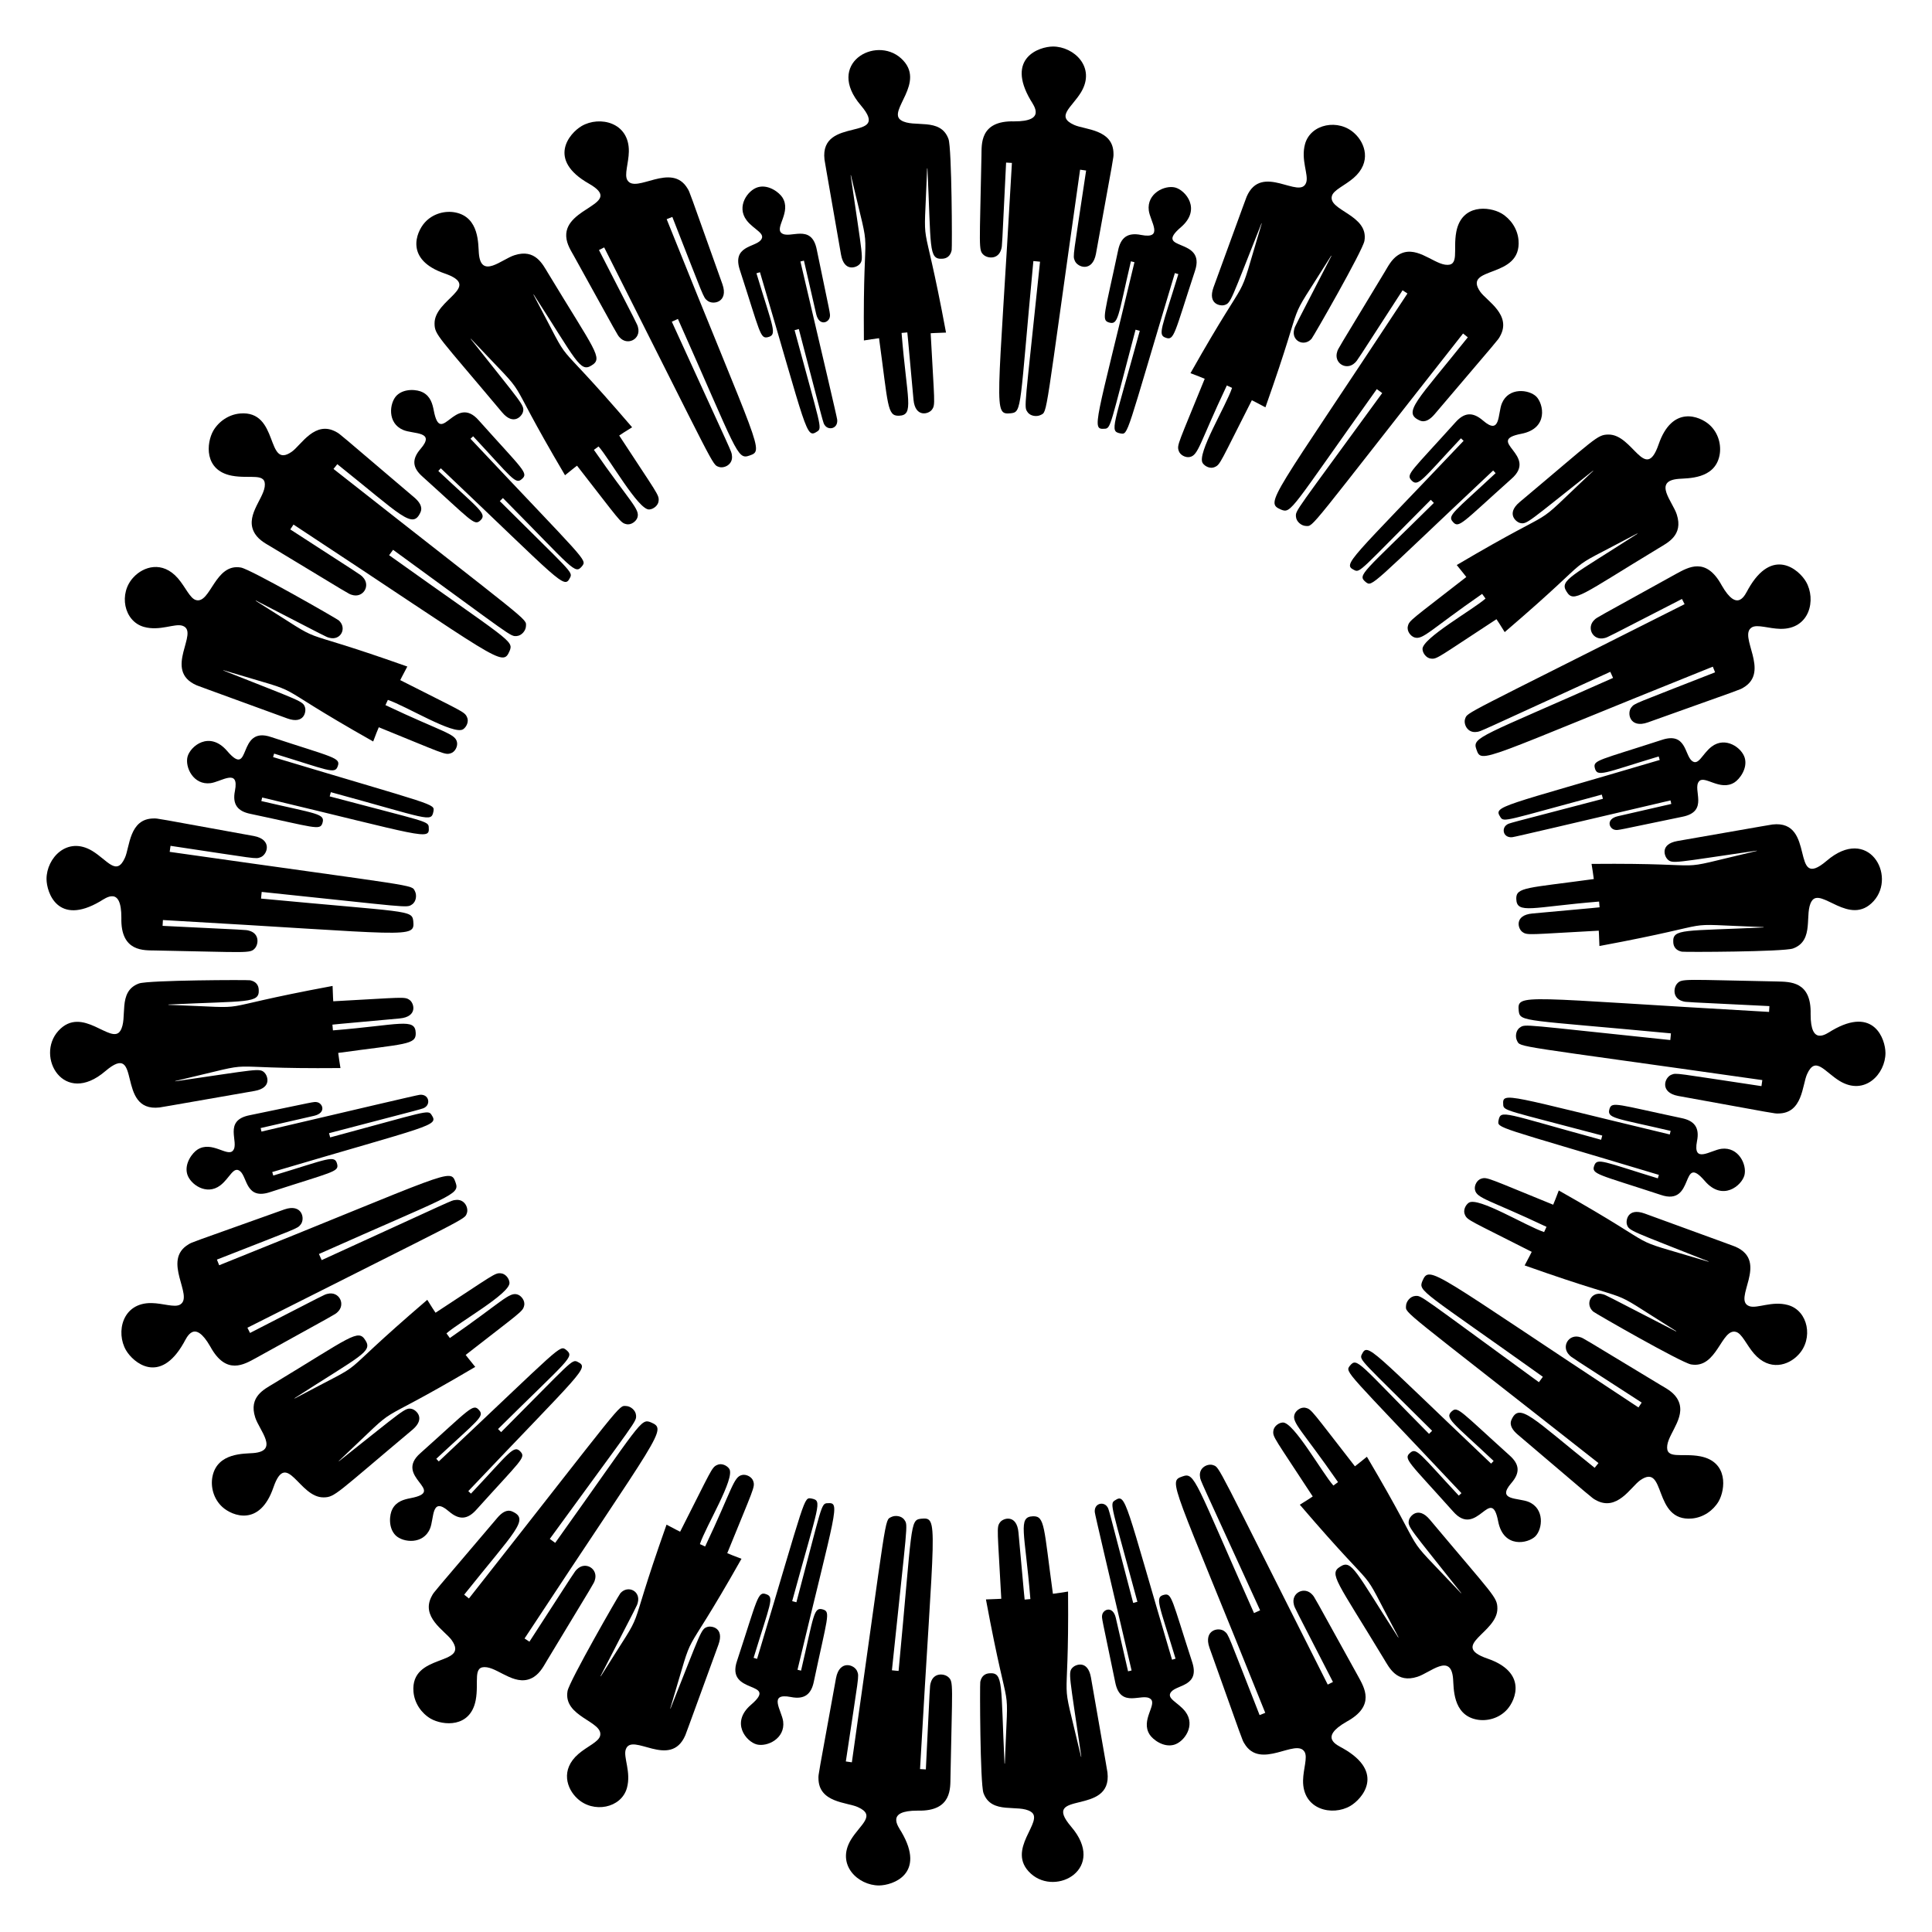 <?xml version="1.0" encoding="UTF-8"?>
<!DOCTYPE svg  PUBLIC '-//W3C//DTD SVG 1.1//EN'  'http://www.w3.org/Graphics/SVG/1.1/DTD/svg11.dtd'>
<svg enable-background="new 0 0 1680.961 1680.961" version="1.1" viewBox="0 0 1681 1681" xml:space="preserve" xmlns="http://www.w3.org/2000/svg">

	
		<path d="m1593.9 896.67c-4.973 2.94-18.602 13.704-18.505-14.289 0.734-28.716-17.869-28.086-29.385-28.42-80.664-1.518-82.593-2.78-86.774 1.86-3.14 3.473-4.256 12.801 4.949 15.339 3.178 0.903-0.146 0.489 75.349 4.23-0.048 1.689-0.185 3.375-0.296 5.062-217-12.232-219.29-16.733-217.81-0.757 1.225 9.709 4.698 7.344 132.42 19.421-0.188 1.935-0.299 3.878-0.556 5.805-129.2-13.434-125.87-14.157-130.74-10.94-3.792 2.477-4.291 8.211-2.635 11.459 3.141 6.193-5.101 3.266 213.44 34.33l-0.739 5.247c-76.162-11.384-73.757-11.67-78.332-9.923-5.979 2.223-10.534 15.39 5.8 18.463 87.689 15.913 83.392 15.334 87.152 15.271 21.387-0.076 20.816-24.952 25.069-34.229 7.304-16.323 15.123-2.061 28.433 6.004 21.824 13.142 39.779-6.28 39.775-24.439-0.072-11.922-9.918-41.027-46.611-19.494z"/>
		<path d="m1555.7 1135.5c-13.838-3.857-26.718 3.274-33.455 1.026-15.721-5.22 17.755-38.856-12.445-51.856-1.999-0.809 3.269 1.147-78.831-28.811-14.882-5.348-16.47 6.146-15.434 9.484 1.708 5.8 3.929 5.515 71.07 32.234-0.022 0.055-0.067 0.164-0.089 0.218-80.553-24.196-29.841-5.273-130.25-61.984-3.865 10.172-1.99 5.269-4.871 12.388-56.507-22.968-57.389-24.201-62.403-22.714-3.889 1.058-6.431 6.024-5.651 9.713 1.512 7.637 12.169 8.545 62.246 32.253-0.661 1.533-1.415 3.024-2.097 4.548-15.805-5.265-57.312-30.876-65.455-25.564-2.931 1.928-5.253 6.761-3.41 10.556 2.21 4.885 3.88 4.649 58.096 32.211-0.969 2.03-1.288 2.564-6.157 11.821 109.93 38.925 62.131 13.446 131.9 57.189-0.033 0.062-0.098 0.184-0.131 0.246-64.24-33.098-60.851-31.573-63.814-32.379-10.093-2.808-15.692 8.5-8.334 15.075 1.642 1.476 76.594 44.472 85.152 46.005 22.676 4.023 26.329-31.611 39.026-28.319 5.324 1.377 9.123 11.233 15.759 18.904 13.488 15.575 30.013 10.332 38.616 1.01 13.26-13.91 8.596-38.335-9.033-43.254z"/>
		<path d="m1497.8 999.54c-9.451 1.22-25.152 13.459-21.267-6.652 2.447-11.997-2.5-17.846-13.529-20.061-55.419-11.72-60.46-14.631-62.545-8.183-2.764 8.539 4.675 7.993 53.13 19.331l-0.76 3.098c-141.04-33.696-145.74-37.696-144.92-26.147 0.109 5.797 2.308 4.801 86.191 27.104-0.314 1.227-0.652 2.449-0.988 3.671-85.023-23.192-87.179-26.519-89.24-16.973-1.146 7.242-3.837 4.399 139.48 47.503l-0.898 3.025c-47.263-14.462-52.848-18.146-55.309-11.085-2.893 7.572 3.411 7.549 57.849 25.47 30.156 10.399 16.833-37.169 38.299-12.126 15.608 18.147 32.227 3.94 34.524-5.043 2.273-9.089-5.106-24.796-20.014-22.932z"/>
	
	
		<path d="m1479.3 1267.1c-15.992-3.064-30.447 3.24-28.618-9.738 1.728-11.434 17.787-26.203 8.349-40.918-3.807-5.893-10.417-9.023-14.233-11.383-70.504-42.618-66.826-40.603-69.796-41.574-9.854-3.319-16.93 7.995-9.658 15.429 2.284 2.367-0.38 0.345 63.06 41.441l-2.792 4.238c-180.14-118.46-181.63-124.68-188.05-109.93-3.696 8.997 0.054 8.468 104.85 83.26l-3.442 4.708c-105.02-76.446-101.79-75.408-107.58-75.038-4.421 0.318-7.934 4.875-8.037 8.596-0.324 6.968-5.651 0.589 167.45 136.8l-3.322 4.126c-54.229-43.302-65.489-57.441-72.397-41.737-2.086 4.777 1.274 9.221 5.363 12.744 67.892 57.735 64.466 55.081 67.744 56.906 18.634 10.669 30.679-11.203 38.828-17.021 22.947-16.174 10.677 36.244 45.106 33.212 9.923-0.889 18.507-6.934 23.209-14.888 5.923-10.346 8.576-34.511-16.034-39.237z"/>
		<path d="m1294.2 1443.1c-33.694-11.659 8.936-22.278 8.645-43.668-0.132-9.916-2.868-10.565-58.84-77.301-10.062-11.912-17.307-2.965-18.107 0.518-1.413 5.885 0.678 6.777 45.506 63.43-0.046 0.037-0.138 0.111-0.183 0.148-57.534-60.966-23.239-19.378-81.895-118.73-8.364 6.723-8.72 7.045-10.426 8.318-37.495-48.107-37.65-49.613-42.757-50.84-4.476-1.155-8.818 2.66-9.77 5.623-2.545 7.342 6.265 13.466 37.833 58.984-1.355 0.979-2.691 1.984-4.058 2.946-9.68-10.88-34.565-55.309-44.01-54.823-3.703 0.15-7.962 3.536-8.236 7.467-0.538 5.319 1.032 5.951 34.289 56.873-6.012 3.926-0.689 0.592-11.237 7.183 76.914 89.731 46.911 42.192 85.839 115.33-0.058 0.038-0.175 0.114-0.233 0.152-37.25-57.712-40.395-68.11-50.397-61.625-10.253 6.278-3.121 12.341 37.997 80.367 4.577 7.435 11.023 21.342 29.097 15.496 11.131-3.464 29.26-21.214 31.053 1.745 0.651 7.714-0.492 31.076 20.155 35.382 8.965 1.868 19.761-0.761 26.9-8.732 7.593-8.479 17.302-32.391-17.165-44.249z"/>
		<path d="m1330.1 1306.8c-9.033-3.787-28.45-0.957-15.092-16.423 7.847-9.096 7.114-16.398-1.668-24.148-42.482-38.271-44.932-42.832-50.022-38.413-6.765 5.976 0.1 9.328 36.26 43.32l-2.176 2.333c-105.13-99.744-107.19-105.58-112.41-95.234-2.764 5.153-0.306 5.436 61.087 66.672-0.865 0.928-1.802 1.787-2.708 2.677-61.707-62.332-62.527-66.767-68.797-59.342-4.613 5.931-4.039 3.503 97.006 110.92l-2.31 2.151c-33.769-36.24-36.83-42.212-42.333-37.224-6.196 5.226-1.133 7.906 37.352 50.968 20.916 24.074 33.041-23.814 39.238 8.667 4.618 23.783 26.074 19.319 32.423 12.936 6.36-6.584 8.021-24.035-5.851-29.857z"/>
	
	
		<path d="m1168.5 1521.2c-5.024-2.87-21.216-9.233 3.143-23.191 25.484-13.903 15.339-29.712 9.955-39.683-39.88-72.088-37.695-68.507-39.788-70.833-6.706-7.607-18.715-1.669-16.044 8.593 0.807 3.203-0.496 0.118 34.011 67.369-1.496 0.791-3.02 1.528-4.538 2.274-98.408-195.09-93.74-188.7-99.68-190.93-4.477-1.68-12.802 1.963-11.427 10.215 0.562 3.821-2.387-3.472 52.267 116.09-3.245 1.51-2.033 0.965-5.316 2.391-51.382-115.26-51.323-122.83-62.175-118.9-13.153 4.664-9.373 2.921 71.967 205.7-1.636 0.667-3.26 1.37-4.921 1.973-28.152-71.678-26.7-69.725-30.515-72.863-4.901-4.054-18.567-1.379-13.1 14.245 29.971 83.931 28.328 79.919 30.258 83.143 13.958 23.947 45.237-4.899 52.516 7.532 2.787 4.757-1.141 14.739-1.328 24.741-0.49 25.675 25.561 31.344 41.088 22.265 10.428-6.095 30.58-29.187-6.373-50.13z"/>
		<path d="m931.94 1589.3c-27.532-32.344 36.127-8.593 31.643-47.115-0.297-2.135 0.638 3.406-14.374-82.69-2.801-15.615-13.535-11.124-15.92-8.619-4.183 4.316-2.819 6.152 7.542 77.648-0.058 8e-3 -0.175 0.025-0.233 0.033-19.457-82.781-10.279-27.253-11.299-143.78-4.373 0.775-8.78 1.34-13.178 1.962-7.991-58.12-6.893-67.785-17.294-67.456-13.596 0.428-7.018 13.865-2.31 72.043l-4.997 0.444c-0.13-0.637 0.062 1.171-5.379-58.498-1.498-16.069-13.454-12.538-16.079-8.642-3.14 4.362-2.096 5.687 1.136 66.422-2.036 0.164-2.366 0.142-13.351 0.574 21.594 116.04 19.448 60.265 16.449 142.82-0.069 2e-3 -0.208 7e-3 -0.278 0.01-3.301-68.899-0.829-79.211-12.704-78.583-4.292 0.122-7.365 2.501-8.395 7.459-0.457 2.16-0.168 88.566 2.782 96.746 6.993 19.242 30.441 9.343 41.232 16.262 12.631 7.923-22.857 33.096 0.017 53.897 22.301 20.154 66.135-4.676 34.99-40.935z"/>
		<path d="m1031.4 1489.3c-6.343-8.311-17.334-11.49-12.232-17.399 5.334-6.172 25.141-4.902 18.017-26.097-17.582-54.14-17.549-59.695-24.105-58.255-8.761 2.045-4.762 7.479 9.742 55.64l-3.058 0.906c-41.143-138.96-39.916-145.01-49.65-138.66-4.964 3.007-2.983 4.493 19.519 88.244-1.218 0.349-2.443 0.674-3.667 1.001-22.519-86.014-20.992-81.37-22.628-83.725-3.107-4.657-11.469-3.11-10.788 4.75 0.122 1.911 12.159 52.992 32.024 137.75-1.019 0.258-2.041 0.508-3.072 0.719-1.084-4.728-7.071-30.832-10.689-46.608-2.595-10.751-11.1-7.404-11.85-2.271-0.418 2.849-0.651 0.411 11.342 58.27 4.589 23.814 23.751 8.791 30.782 14.672 5.878 4.809-8.827 18.348-0.856 30.891 2.652 4.245 11.985 11.593 21.282 8.962 8.857-2.524 19.024-16.722 9.887-28.787z"/>
	
	
		<path d="m784.29 1593.9c-2.919-4.937-13.741-18.601 14.289-18.505 30.173 0.771 28.156-20.273 28.42-29.385 1.518-80.658 2.78-82.593-1.86-86.774-3.499-3.163-12.806-4.234-15.339 4.949-0.903 3.178-0.489-0.146-4.23 75.349-1.689-0.048-3.375-0.185-5.062-0.296 12.232-217 16.733-219.29 0.757-217.81-9.709 1.224-7.344 4.698-19.421 132.42-1.935-0.188-3.878-0.299-5.805-0.556 13.434-129.2 14.157-125.87 10.94-130.74-2.477-3.792-8.211-4.291-11.459-2.634-6.193 3.141-3.266-5.101-34.33 213.44l-5.247-0.739c11.384-76.162 11.67-73.757 9.923-78.332-2.223-5.979-15.39-10.534-18.463 5.8-15.913 87.69-15.334 83.392-15.271 87.152 0.076 21.392 24.958 20.819 34.229 25.069 16.322 7.304 2.061 15.122-6.004 28.433-13.112 21.776 6.209 39.779 24.439 39.775 11.922-0.074 41.027-9.918 19.494-46.612z"/>
		<path d="m545.47 1555.7c3.857-13.838-3.274-26.717-1.026-33.455 5.22-15.722 38.855 17.755 51.856-12.445 0.809-1.999-1.147 3.269 28.811-78.831 5.348-14.882-6.146-16.471-9.484-15.434-5.8 1.708-5.515 3.929-32.234 71.07-0.055-0.022-0.164-0.067-0.218-0.089 24.194-80.547 5.299-29.885 61.984-130.25-10.194-3.874-5.293-2-12.388-4.871 22.968-56.507 24.201-57.389 22.714-62.403-1.058-3.891-6.027-6.431-9.713-5.651-7.637 1.512-8.545 12.169-32.253 62.246-1.533-0.661-3.024-1.415-4.548-2.097 5.248-15.765 30.875-57.312 25.564-65.455-1.928-2.931-6.761-5.253-10.556-3.41-4.885 2.21-4.648 3.88-32.211 58.096-2.028-0.969-2.561-1.286-11.82-6.157-38.925 109.93-13.446 62.131-57.189 131.9-0.061-0.033-0.184-0.098-0.246-0.131 33.098-64.24 31.573-60.851 32.379-63.814 2.808-10.093-8.5-15.692-15.075-8.334-1.476 1.642-44.472 76.594-46.005 85.153-4.024 22.676 31.611 26.328 28.319 39.026-1.377 5.323-11.231 9.121-18.904 15.759-15.897 13.767-9.949 30.367-1.01 38.616 13.909 13.259 38.334 8.596 43.253-9.034z"/>
		<path d="m681.42 1497.8c-1.22-9.451-13.459-25.152 6.652-21.267 11.994 2.447 17.846-2.498 20.061-13.529 11.72-55.419 14.631-60.46 8.183-62.545-8.544-2.766-8 4.705-19.331 53.13l-3.098-0.76c33.697-141.04 37.697-145.74 26.147-144.92-5.797 0.109-4.801 2.308-27.104 86.191-1.227-0.314-2.449-0.652-3.671-0.988 23.198-85.046 26.507-87.181 16.973-89.24-7.242-1.145-4.399-3.837-47.503 139.48l-3.025-0.898c14.463-47.262 18.146-52.848 11.085-55.309-7.572-2.893-7.549 3.411-25.47 57.849-10.399 30.156 37.169 16.833 12.126 38.299-18.075 15.546-4.055 32.198 5.043 34.524 9.088 2.273 24.796-5.107 22.932-20.015z"/>
	
	
		<path d="m413.9 1479.3c3.064-15.992-3.239-30.447 9.738-28.618 11.44 1.729 26.203 17.787 40.918 8.349 5.893-3.807 9.023-10.417 11.383-14.233 42.618-70.504 40.603-66.826 41.574-69.796 3.319-9.855-7.995-16.929-15.429-9.658-2.367 2.284-0.345-0.379-41.441 63.06l-4.238-2.792c118.46-180.14 124.68-181.63 109.93-188.05-8.997-3.696-8.468 0.054-83.259 104.85l-4.708-3.442c76.446-105.02 75.408-101.79 75.038-107.58-0.318-4.421-4.875-7.934-8.596-8.037-6.968-0.324-0.589-5.651-136.8 167.45l-4.126-3.322c44.426-55.637 57.226-65.583 41.737-72.397-4.777-2.086-9.221 1.274-12.744 5.363-57.735 67.892-55.081 64.466-56.906 67.744-10.666 18.628 11.171 30.634 17.021 38.828 16.175 22.949-36.244 10.672-33.212 45.106 0.889 9.923 6.934 18.506 14.888 23.209 10.741 6.149 34.568 8.273 39.236-16.035z"/>
		<path d="m237.89 1294.2c11.659-33.695 22.278 8.936 43.668 8.645 9.916-0.132 10.565-2.868 77.301-58.84 11.907-10.058 2.972-17.306-0.518-18.107-5.885-1.413-6.777 0.678-63.43 45.506-0.037-0.046-0.111-0.138-0.148-0.184 60.962-57.531 19.377-23.238 118.73-81.895-6.718-8.358-7.045-8.72-8.317-10.426 48.052-37.467 49.607-37.628 50.84-42.757 1.154-4.475-2.659-8.818-5.623-9.77-7.339-2.543-13.43 6.24-58.984 37.833-0.979-1.355-1.984-2.691-2.946-4.058 10.879-9.68 55.309-34.566 54.823-44.01-0.151-3.709-3.541-7.963-7.467-8.236-5.319-0.538-5.951 1.032-56.873 34.289-3.925-6.011-0.587-0.681-7.183-11.236-89.698 76.886-42.22 46.925-115.33 85.839-0.038-0.058-0.114-0.175-0.152-0.233 57.712-37.25 68.111-40.395 61.625-50.397-6.278-10.253-12.341-3.121-80.367 37.997-7.437 4.578-21.341 11.024-15.496 29.097 3.465 11.131 21.214 29.26-1.746 31.053-7.714 0.651-31.076-0.492-35.382 20.155-1.868 8.964 0.761 19.76 8.732 26.9 8.481 7.593 32.392 17.301 44.25-17.165z"/>
		<path d="m374.12 1330.1c3.787-9.033 0.957-28.45 16.423-15.092 9.091 7.843 16.394 7.119 24.147-1.668 38.271-42.482 42.832-44.933 38.413-50.022-5.975-6.765-9.328 0.1-43.32 36.26l-2.333-2.176c99.744-105.13 105.58-107.19 95.234-112.41-5.153-2.764-5.436-0.306-66.672 61.087-0.928-0.865-1.787-1.802-2.677-2.708 62.332-61.707 66.767-62.527 59.342-68.797-5.931-4.613-3.503-4.039-110.92 97.006l-2.152-2.31c36.131-33.668 42.231-36.81 37.224-42.333-5.226-6.196-7.906-1.133-50.968 37.352-24.08 20.921 23.823 33.039-8.667 39.238-5.782 1.123-12.284 2.788-15.806 9.512-2.547 4.754-3.797 16.279 2.871 22.911 6.585 6.36 24.036 8.021 29.858-5.851z"/>
	
	
		<path d="m159.8 1168.5c2.871-5.026 9.233-21.215 23.191 3.143 13.867 25.417 29.608 15.396 39.684 9.955 72.088-39.88 68.507-37.695 70.833-39.788 7.607-6.706 1.669-18.715-8.593-16.044-3.203 0.807-0.118-0.496-67.369 34.011-0.791-1.496-1.528-3.02-2.274-4.538 195.09-98.408 188.7-93.74 190.93-99.68 1.68-4.477-1.963-12.803-10.215-11.427-3.821 0.562 3.472-2.387-116.09 52.267-1.51-3.246-0.965-2.033-2.391-5.317 115.26-51.382 122.83-51.323 118.9-62.175-4.663-13.153-2.921-9.373-205.7 71.967-0.667-1.636-1.369-3.26-1.973-4.921 71.678-28.152 69.725-26.7 72.863-30.515 4.054-4.901 1.379-18.567-14.245-13.1-83.931 29.971-79.919 28.328-83.142 30.258-23.948 13.959 4.9 45.237-7.532 52.516-4.757 2.787-14.739-1.141-24.741-1.328-25.645-0.489-31.367 25.521-22.265 41.088 6.164 10.551 29.279 30.415 50.128-6.372z"/>
		<path d="m91.709 931.94c32.344-27.531 8.593 36.127 47.115 31.643 2.135-0.297-3.406 0.638 82.69-14.374 15.616-2.801 11.124-13.535 8.619-15.92-4.316-4.183-6.152-2.819-77.648 7.542-8e-3 -0.058-0.025-0.175-0.033-0.233 82.781-19.457 27.253-10.279 143.78-11.299-0.775-4.373-1.34-8.78-1.962-13.178 58.571-8.056 67.784-6.952 67.456-17.294-0.428-13.596-13.865-7.019-72.043-2.31l-0.444-4.997c0.637-0.13-1.166 0.062 58.498-5.379 16.069-1.498 12.538-13.454 8.642-16.079-4.361-3.14-5.687-2.096-66.422 1.136-0.161-2.007-0.136-2.196-0.574-13.351-116.04 21.594-60.265 19.448-142.82 16.449-2e-3 -0.07-7e-3 -0.208-0.01-0.278 68.899-3.301 79.211-0.829 78.583-12.704-0.122-4.29-2.499-7.364-7.459-8.395-2.16-0.457-88.566-0.168-96.747 2.782-19.242 6.994-9.343 30.441-16.262 41.232-7.923 12.631-33.096-22.857-53.897 0.017-20.151 22.3 4.68 66.133 40.936 34.99z"/>
		<path d="m191.66 1031.4c8.311-6.343 11.49-17.333 17.399-12.232 6.174 5.335 4.901 25.142 26.097 18.017 54.14-17.582 59.695-17.549 58.255-24.105-2.046-8.761-7.479-4.762-55.64 9.742l-0.906-3.058c138.96-41.143 145.01-39.915 138.66-49.65-3.007-4.964-4.493-2.983-88.244 19.519-0.349-1.218-0.674-2.443-1.001-3.667 86.014-22.519 81.37-20.992 83.725-22.628 4.657-3.107 3.11-11.469-4.75-10.788-1.909 0.122-52.906 12.138-137.75 32.023-0.258-1.019-0.508-2.041-0.719-3.072 4.728-1.084 30.832-7.071 46.608-10.689 10.751-2.595 7.404-11.1 2.271-11.85-2.849-0.418-0.411-0.651-58.27 11.342-23.814 4.589-8.791 23.751-14.672 30.782-4.808 5.878-18.348-8.827-30.891-0.856-4.26 2.661-11.589 12-8.962 21.282 2.525 8.86 16.725 19.022 28.787 9.888z"/>
	
	
		<path d="m87.094 784.29c4.973-2.94 18.601-13.704 18.505 14.289-0.772 30.167 20.271 28.156 29.385 28.42 80.659 1.518 82.593 2.78 86.774-1.86 3.163-3.499 4.234-12.806-4.949-15.339-3.178-0.903 0.146-0.489-75.349-4.229 0.048-1.689 0.185-3.375 0.295-5.062 216.84 12.223 219.29 16.738 217.81 0.757-1.224-9.709-4.698-7.344-132.42-19.421 0.188-1.935 0.299-3.878 0.556-5.805 129.2 13.434 125.87 14.157 130.74 10.94 3.792-2.477 4.291-8.211 2.634-11.459-3.141-6.193 5.101-3.266-213.44-34.33l0.739-5.247c76.162 11.384 73.757 11.67 78.332 9.923 5.979-2.223 10.535-15.39-5.8-18.463-87.689-15.912-83.392-15.334-87.152-15.27-21.387 0.076-20.816 24.951-25.069 34.229-7.304 16.322-15.122 2.061-28.433-6.004-21.792-13.122-39.779 6.234-39.775 24.439 0.074 11.92 9.92 41.025 46.613 19.492z"/>
		<path d="m125.27 545.47c13.838 3.857 26.717-3.274 33.455-1.026 15.72 5.219-17.753 38.856 12.445 51.856 1.999 0.809-3.269-1.147 78.831 28.811 14.882 5.349 16.471-6.146 15.434-9.484-1.708-5.8-3.929-5.515-71.07-32.234 0.022-0.055 0.067-0.164 0.089-0.218 80.591 24.208 29.785 5.242 130.25 61.984 3.875-10.197 1.996-5.284 4.871-12.388 56.515 22.97 57.385 24.202 62.403 22.714 3.888-1.057 6.431-6.023 5.651-9.713-1.512-7.636-12.169-8.545-62.246-32.253 0.661-1.533 1.415-3.024 2.097-4.548 15.765 5.248 57.312 30.875 65.455 25.564 2.931-1.928 5.253-6.761 3.41-10.556-2.21-4.885-3.879-4.648-58.096-32.211 0.967-2.023 1.276-2.541 6.157-11.821-109.93-38.925-62.131-13.446-131.9-57.189 0.033-0.061 0.098-0.184 0.131-0.246 64.24 33.098 60.851 31.573 63.814 32.379 10.093 2.808 15.692-8.5 8.334-15.075-1.642-1.476-76.594-44.472-85.153-46.005-22.676-4.024-26.328 31.611-39.026 28.319-5.323-1.377-9.122-11.232-15.759-18.904-13.611-15.718-30.168-10.164-38.616-1.01-13.258 13.91-8.595 38.335 9.034 43.254z"/>
		<path d="m183.16 681.42c9.451-1.22 25.152-13.459 21.268 6.652-2.447 11.994 2.498 17.846 13.529 20.061 55.419 11.72 60.46 14.631 62.545 8.183 2.764-8.539-4.675-7.993-53.13-19.331l0.76-3.098c141.04 33.697 145.74 37.696 144.92 26.147-0.109-5.797-2.308-4.801-86.191-27.104 0.314-1.227 0.652-2.449 0.988-3.671 85.045 23.198 87.181 26.507 89.24 16.973 1.146-7.243 3.836-4.398-139.48-47.503l0.898-3.025c47.262 14.462 52.848 18.146 55.309 11.085 2.893-7.572-3.411-7.549-57.849-25.47-30.26-10.435-16.782 37.228-38.299 12.126-15.545-18.074-32.198-4.055-34.524 5.043-2.274 9.088 5.106 24.796 20.014 22.932z"/>
	
	
		<path d="m201.68 413.9c15.992 3.064 30.447-3.239 28.618 9.738-1.728 11.439-17.788 26.204-8.349 40.918 3.807 5.893 10.417 9.023 14.233 11.383 70.504 42.618 66.826 40.603 69.796 41.574 9.854 3.319 16.93-7.995 9.658-15.429-2.284-2.367 0.379-0.345-63.06-41.441l2.792-4.238c180.14 118.46 181.63 124.68 188.05 109.93 3.696-8.997-0.054-8.468-104.85-83.259l3.442-4.708c105.02 76.446 101.79 75.408 107.58 75.038 4.421-0.318 7.934-4.875 8.037-8.596 0.324-6.968 5.651-0.589-167.45-136.8l3.322-4.126c55.637 44.426 65.583 57.226 72.397 41.737 2.086-4.777-1.274-9.221-5.363-12.743-67.892-57.735-64.466-55.081-67.744-56.906-18.634-10.669-30.674 11.2-38.828 17.021-22.949 16.175-10.673-36.244-45.106-33.212-9.923 0.889-18.506 6.934-23.209 14.888-6.15 10.74-8.275 34.567 16.034 39.235z"/>
		<path d="m386.74 237.89c33.694 11.659-8.936 22.278-8.645 43.668 0.132 9.914 2.862 10.557 58.84 77.301 10.058 11.907 17.306 2.972 18.107-0.518 1.413-5.885-0.678-6.777-45.506-63.43l0.184-0.148c57.661 61.101 23.025 19.017 81.895 118.73 8.361-6.72 8.72-7.045 10.426-8.318 37.499 48.1 37.641 49.611 42.757 50.84 4.471 1.154 8.817-2.656 9.77-5.623 2.543-7.339-6.24-13.43-37.833-58.984 1.355-0.979 2.691-1.984 4.058-2.946 9.473 10.644 34.635 55.306 44.01 54.823 3.709-0.151 7.963-3.541 8.236-7.467 0.538-5.319-1.032-5.951-34.289-56.873 6.011-3.925 0.681-0.587 11.237-7.183-76.914-89.731-46.911-42.192-85.839-115.33 0.058-0.038 0.175-0.114 0.233-0.152 37.25 57.712 40.395 68.111 50.397 61.625 10.253-6.278 3.121-12.341-37.997-80.367-4.577-7.436-11.024-21.342-29.097-15.496-11.132 3.465-29.26 21.214-31.053-1.746-0.651-7.714 0.492-31.076-20.155-35.382-8.964-1.868-19.76 0.761-26.9 8.732-7.594 8.482-17.303 32.393 17.164 44.251z"/>
		<path d="m350.85 374.12c9.032 3.787 28.45 0.956 15.092 16.423-7.847 9.096-7.114 16.398 1.668 24.147 42.482 38.271 44.933 42.832 50.022 38.413 6.765-5.976-0.1-9.328-36.26-43.32l2.176-2.333c105.13 99.744 107.19 105.58 112.41 95.234 2.764-5.153 0.306-5.436-61.087-66.672 0.866-0.928 1.802-1.787 2.708-2.677 61.707 62.332 62.527 66.767 68.797 59.342 4.612-5.931 4.038-3.503-97.006-110.92l2.31-2.152c33.667 36.13 36.809 42.231 42.333 37.224 6.196-5.226 1.133-7.906-37.352-50.968-20.916-24.074-33.04 23.814-39.238-8.667-1.123-5.782-2.788-12.284-9.512-15.806-4.755-2.548-16.28-3.796-22.911 2.871-6.135 6.351-8.303 23.917 5.851 29.858z"/>
	
	
		<path d="m512.43 159.8c31.423 17.949-21.103 19.968-19.765 45.909 0.37 7.02 4.532 13.012 6.666 16.965 39.88 72.088 37.695 68.507 39.788 70.833 6.706 7.607 18.715 1.669 16.044-8.593-0.807-3.203 0.496-0.118-34.011-67.369 1.496-0.791 3.02-1.528 4.538-2.274 98.408 195.09 93.74 188.7 99.68 190.93 4.477 1.68 12.803-1.963 11.427-10.215-0.562-3.821 2.387 3.472-52.267-116.09 3.246-1.51 2.033-0.965 5.316-2.391 51.382 115.26 51.323 122.83 62.175 118.9 13.153-4.663 9.373-2.921-71.967-205.7 1.636-0.667 3.26-1.369 4.921-1.973 28.152 71.678 26.7 69.725 30.515 72.863 4.901 4.054 18.567 1.379 13.1-14.245-29.971-83.931-28.328-79.919-30.258-83.143-13.959-23.948-45.236 4.9-52.516-7.532-2.787-4.757 1.141-14.739 1.328-24.741 0.489-25.673-25.557-31.347-41.088-22.265-10.589 6.189-30.416 29.28 6.374 50.13z"/>
		<path d="m749.02 91.709c27.467 32.266-36.12 8.649-31.643 47.115 0.297 2.135-0.638-3.406 14.374 82.69 2.8 15.616 13.535 11.124 15.92 8.619 4.183-4.316 2.819-6.152-7.542-77.648 0.058-8e-3 0.175-0.025 0.233-0.033 19.457 82.781 10.279 27.253 11.299 143.78 4.373-0.775 8.78-1.34 13.178-1.962 8.046 58.526 6.957 67.783 17.294 67.456 13.596-0.428 7.019-13.865 2.31-72.043l4.997-0.444c0.13 0.638-0.061-1.158 5.379 58.498 1.498 16.069 13.454 12.538 16.079 8.642 3.14-4.362 2.096-5.687-1.136-66.422 2.007-0.161 2.198-0.136 13.351-0.574-21.594-116.04-19.448-60.265-16.449-142.82 0.069-2e-3 0.208-7e-3 0.278-0.01 3.3 68.899 0.829 79.212 12.704 78.583 4.29-0.122 7.364-2.499 8.395-7.459 0.457-2.16 0.168-88.566-2.782-96.747-6.994-19.242-30.441-9.343-41.232-16.262-12.631-7.923 22.857-33.097-0.017-53.897-22.3-20.152-66.131 4.68-34.99 40.936z"/>
		<path d="m649.6 191.66c6.343 8.311 17.333 11.49 12.232 17.399-5.336 6.174-25.142 4.901-18.017 26.097 17.582 54.14 17.549 59.695 24.105 58.255 8.761-2.046 4.762-7.479-9.742-55.64l3.058-0.906c41.143 138.96 39.915 145.01 49.65 138.66 4.964-3.006 2.983-4.493-19.519-88.244 1.218-0.349 2.443-0.674 3.667-1.001 22.519 86.014 20.992 81.37 22.628 83.725 3.107 4.657 11.469 3.11 10.788-4.75-0.122-1.908-12.136-52.899-32.024-137.75 1.019-0.258 2.041-0.508 3.072-0.719 1.084 4.728 7.071 30.832 10.689 46.608 2.595 10.751 11.1 7.404 11.85 2.271 0.418-2.849 0.651-0.411-11.342-58.27-4.589-23.814-23.751-8.792-30.782-14.672-5.878-4.808 8.827-18.348 0.856-30.891-2.653-4.246-11.986-11.593-21.282-8.962-8.86 2.525-19.022 16.725-9.887 28.787z"/>
	
	
		<path d="m896.67 87.094c2.919 4.937 13.741 18.601-14.289 18.505-30.284-0.774-28.162 20.483-28.42 29.385-1.518 80.659-2.78 82.593 1.86 86.774 3.499 3.164 12.806 4.234 15.339-4.949 0.903-3.178 0.489 0.146 4.23-75.349 1.689 0.048 3.375 0.185 5.062 0.295-12.232 217-16.733 219.29-0.757 217.81 9.709-1.224 7.344-4.698 19.421-132.42 1.935 0.188 3.878 0.299 5.805 0.556-13.434 129.2-14.157 125.87-10.94 130.74 2.477 3.792 8.211 4.291 11.459 2.634 6.193-3.141 3.266 5.101 34.33-213.44l5.247 0.739c-11.384 76.162-11.67 73.757-9.923 78.332 2.223 5.979 15.39 10.534 18.463-5.8 15.913-87.689 15.334-83.392 15.271-87.152-0.076-21.387-24.951-20.816-34.229-25.069-16.323-7.304-2.061-15.123 6.004-28.433 13.102-21.759-6.185-39.779-24.439-39.775-11.921 0.074-41.026 9.92-19.494 46.613z"/>
		<path d="m1135.5 125.27c-3.857 13.838 3.274 26.717 1.026 33.455-5.22 15.722-38.855-17.755-51.856 12.445-0.809 1.999 1.147-3.269-28.811 78.831-5.348 14.882 6.146 16.471 9.484 15.434 5.8-1.708 5.515-3.929 32.234-71.07 0.055 0.022 0.164 0.067 0.218 0.089-24.197 80.554-5.277 29.849-61.984 130.25 10.193 3.873 5.281 1.995 12.388 4.871-22.97 56.515-24.202 57.385-22.714 62.403 1.059 3.893 6.029 6.43 9.713 5.651 7.637-1.512 8.547-12.172 32.253-62.246 1.533 0.661 3.024 1.415 4.548 2.097-5.264 15.805-30.875 57.312-25.564 65.455 1.928 2.931 6.761 5.253 10.557 3.41 4.885-2.21 4.648-3.879 32.211-58.096 2.023 0.966 2.541 1.276 11.821 6.157 38.925-109.93 13.446-62.131 57.189-131.9 0.061 0.033 0.184 0.098 0.246 0.131-33.098 64.24-31.573 60.851-32.379 63.814-2.808 10.093 8.5 15.692 15.075 8.334 1.476-1.642 44.472-76.594 46.005-85.153 4.023-22.676-31.611-26.328-28.319-39.026 1.377-5.323 11.231-9.122 18.905-15.759 15.902-13.772 9.941-30.374 1.01-38.616-13.912-13.258-38.337-8.595-43.256 9.034z"/>
		<path d="m999.54 183.16c1.22 9.451 13.459 25.152-6.652 21.268-11.994-2.447-17.846 2.498-20.061 13.529-11.72 55.419-14.631 60.46-8.183 62.545 8.538 2.764 7.993-4.672 19.331-53.13l3.098 0.76c-33.697 141.04-37.697 145.73-26.147 144.92 5.797-0.109 4.821-2.385 27.104-86.191 1.227 0.314 2.449 0.652 3.671 0.988-23.198 85.045-26.507 87.181-16.973 89.24 7.243 1.146 4.398 3.837 47.503-139.48l3.025 0.898c-14.462 47.262-18.146 52.848-11.085 55.309 7.572 2.893 7.549-3.411 25.47-57.849 10.434-30.26-37.229-16.783-12.126-38.299 18.176-15.633 3.907-32.236-5.043-34.524-9.089-2.274-24.796 5.106-22.932 20.014z"/>
	
	
		<path d="m1267.1 201.68c-3.064 15.992 3.239 30.447-9.738 28.618-11.439-1.728-26.204-17.788-40.918-8.349-5.893 3.807-9.023 10.417-11.383 14.233-42.618 70.504-40.603 66.826-41.574 69.796-3.319 9.854 7.995 16.929 15.429 9.658 2.367-2.284 0.345 0.379 41.441-63.06l4.238 2.792c-118.46 180.14-124.68 181.63-109.93 188.05 8.997 3.696 8.468-0.054 83.26-104.85l4.708 3.442c-76.446 105.02-75.408 101.79-75.038 107.58 0.318 4.421 4.875 7.934 8.596 8.037 6.968 0.324 0.589 5.651 136.8-167.45l4.126 3.322c-44.4 55.604-57.227 65.584-41.736 72.397 4.777 2.086 9.221-1.274 12.743-5.363 57.735-67.892 55.081-64.466 56.906-67.744 10.685-18.662-11.351-30.886-17.021-38.828-16.175-22.949 36.244-10.673 33.212-45.106-0.889-9.923-6.934-18.506-14.888-23.209-10.742-6.149-34.569-8.274-39.237 16.035z"/>
		<path d="m1443.1 386.74c-11.659 33.694-22.278-8.936-43.668-8.645-9.916 0.132-10.565 2.868-77.301 58.84-11.853 10.012-3.045 17.289 0.518 18.107 5.885 1.413 6.777-0.678 63.43-45.506 0.037 0.046 0.111 0.138 0.148 0.184-60.966 57.535-19.371 23.235-118.73 81.895 6.719 8.359 7.045 8.72 8.318 10.426-48.099 37.5-49.609 37.637-50.84 42.757-1.155 4.475 2.659 8.818 5.623 9.77 7.339 2.543 13.43-6.24 58.984-37.833 0.979 1.355 1.984 2.691 2.946 4.058-10.644 9.473-55.306 34.635-54.823 44.01 0.151 3.703 3.536 7.963 7.467 8.236 5.319 0.538 5.951-1.032 56.873-34.289 3.927 6.013 0.596 0.695 7.182 11.237 89.731-76.914 42.193-46.911 115.33-85.839 0.038 0.058 0.114 0.175 0.152 0.233-57.712 37.25-68.11 40.395-61.625 50.397 6.278 10.253 12.341 3.121 80.367-37.997 7.425-4.57 21.343-11.018 15.496-29.097-3.464-11.131-21.214-29.26 1.746-31.053 7.631-0.644 31.088 0.435 35.382-20.155 1.868-8.964-0.762-19.761-8.732-26.9-8.48-7.594-32.392-17.303-44.25 17.164z"/>
		<path d="m1306.8 350.85c-3.787 9.032-0.957 28.45-16.423 15.092-9.096-7.847-16.398-7.114-24.147 1.668-38.271 42.482-42.833 44.933-38.413 50.022 5.976 6.765 9.328-0.1 43.32-36.26l2.333 2.176c-99.744 105.13-105.58 107.19-95.234 112.41 5.153 2.764 5.436 0.306 66.672-61.087 0.928 0.865 1.787 1.802 2.677 2.708-62.332 61.707-66.767 62.527-59.342 68.797 5.931 4.612 3.504 4.038 110.92-97.006l2.151 2.31c-36.24 33.77-42.213 36.83-37.224 42.333 5.226 6.196 7.906 1.133 50.968-37.352 24.074-20.916-23.814-33.04 8.667-39.238 23.775-4.616 19.325-26.068 12.936-32.423-6.351-6.135-23.918-8.303-29.858 5.851z"/>
	
	
		<path d="m1521.2 512.43c-2.881 5.044-9.241 21.203-23.191-3.143-13.653-25.026-29-15.724-39.684-9.955-72.088 39.88-68.507 37.695-70.833 39.788-7.607 6.707-1.669 18.715 8.593 16.044 3.203-0.807 0.118 0.496 67.369-34.011 0.791 1.496 1.528 3.02 2.274 4.538-195.09 98.408-188.7 93.74-190.93 99.68-1.672 4.458 1.945 12.806 10.215 11.427 3.821-0.562-3.472 2.387 116.09-52.267 1.51 3.246 0.965 2.033 2.391 5.316-115.26 51.382-122.83 51.323-118.9 62.175 4.663 13.153 2.921 9.373 205.7-71.967 0.667 1.636 1.369 3.26 1.973 4.921-71.678 28.152-69.725 26.7-72.863 30.515-4.054 4.901-1.379 18.567 14.245 13.1 83.931-29.971 79.919-28.328 83.142-30.258 23.949-13.959-4.901-45.236 7.532-52.516 4.757-2.787 14.738 1.141 24.741 1.328 25.662 0.489 31.354-25.542 22.265-41.088-6.188-10.59-29.277-30.416-50.128 6.373z"/>
		<path d="m1589.3 749.02c-32.267 27.466-8.649-36.121-47.115-31.643-2.135 0.297 3.406-0.638-82.69 14.374-15.616 2.801-11.124 13.535-8.619 15.92 4.316 4.183 6.152 2.819 77.648-7.542 8e-3 0.058 0.025 0.175 0.033 0.233-82.781 19.457-27.253 10.279-143.78 11.299 0.775 4.373 1.34 8.78 1.962 13.178-58.151 7.995-67.785 6.907-67.456 17.294 0.428 13.596 13.865 7.019 72.043 2.31l0.444 4.997c-0.637 0.13 1.177-0.063-58.498 5.379-16.069 1.498-12.538 13.454-8.642 16.079 4.361 3.14 5.687 2.096 66.422-1.136 0.164 2.036 0.142 2.366 0.574 13.351 116.04-21.594 60.265-19.448 142.82-16.449 2e-3 0.069 7e-3 0.208 9e-3 0.278-68.899 3.301-79.212 0.829-78.583 12.704 0.121 4.29 2.499 7.364 7.459 8.395 2.16 0.457 88.566 0.168 96.747-2.782 19.202-6.979 9.417-30.559 16.262-41.232 7.919-12.626 33.108 22.844 53.897-0.017 20.124-22.269-4.645-66.161-40.935-34.99z"/>
		<path d="m1489.3 649.6c-8.311 6.343-11.49 17.333-17.399 12.232-6.169-5.331-4.902-25.141-26.097-18.017-54.14 17.582-59.695 17.549-58.255 24.105 2.045 8.761 7.479 4.762 55.64-9.742l0.906 3.058c-138.96 41.143-145.01 39.915-138.66 49.65 3.006 4.964 4.493 2.983 88.244-19.519 0.349 1.218 0.674 2.443 1.001 3.667-86.014 22.519-81.37 20.992-83.725 22.628-4.657 3.107-3.11 11.469 4.75 10.788 1.908-0.122 52.781-12.109 137.75-32.024 0.258 1.019 0.508 2.041 0.719 3.072-4.728 1.084-30.832 7.071-46.608 10.689-10.751 2.595-7.404 11.1-2.271 11.85 2.849 0.418 0.411 0.651 58.27-11.342 23.814-4.589 8.792-23.752 14.672-30.782 4.808-5.878 18.348 8.827 30.891 0.856 4.261-2.662 11.589-12 8.962-21.282-2.525-8.859-16.725-19.022-28.787-9.887z"/>
	

</svg>
